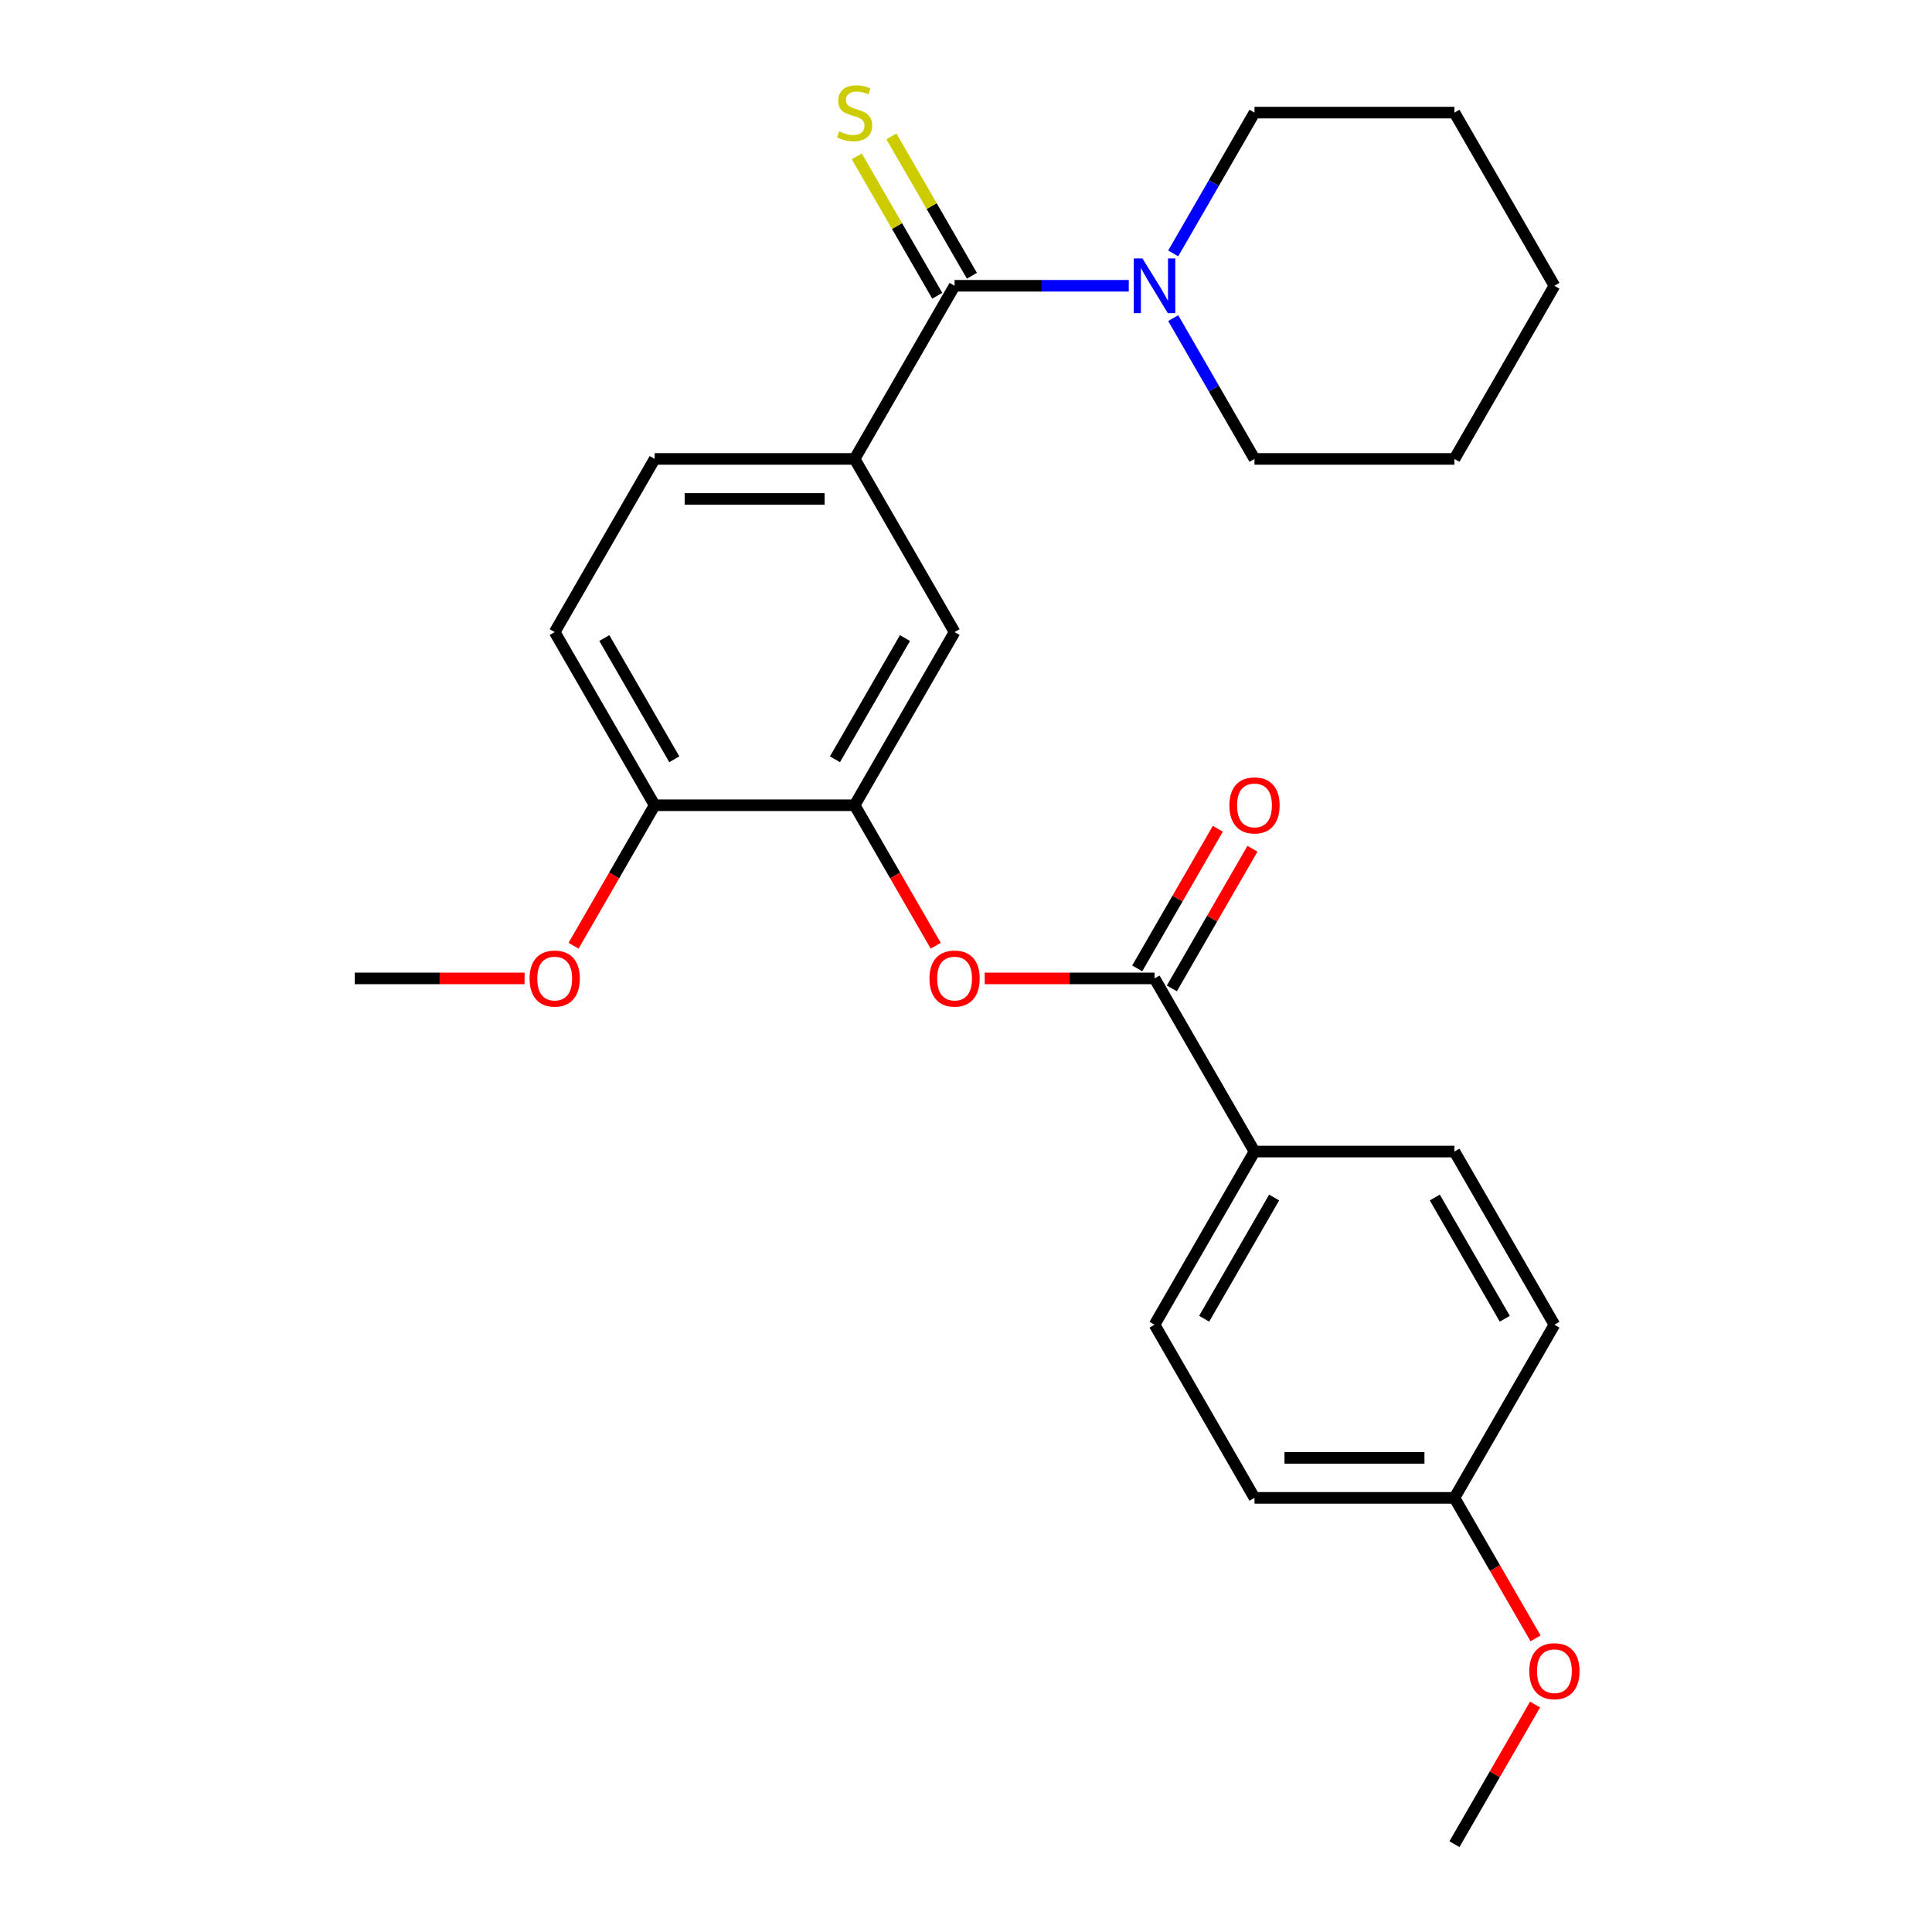 <?xml version='1.0' encoding='iso-8859-1'?>
<svg version='1.1' baseProfile='full'
              xmlns='http://www.w3.org/2000/svg'
                      xmlns:rdkit='http://www.rdkit.org/xml'
                      xmlns:xlink='http://www.w3.org/1999/xlink'
                  xml:space='preserve'
width='1000px' height='1000px' viewBox='0 0 1000 1000'>
<!-- END OF HEADER -->
<rect style='opacity:1.0;fill:#FFFFFF;stroke:none' width='1000' height='1000' x='0' y='0'> </rect>
<path class='bond-1' d='M 494.092,147.914 L 539.174,147.914' style='fill:none;fill-rule:evenodd;stroke:#000000;stroke-width:6px;stroke-linecap:butt;stroke-linejoin:miter;stroke-opacity:1' />
<path class='bond-1' d='M 539.174,147.914 L 584.256,147.914' style='fill:none;fill-rule:evenodd;stroke:#0000FF;stroke-width:6px;stroke-linecap:butt;stroke-linejoin:miter;stroke-opacity:1' />
<path class='bond-2' d='M 494.092,147.914 L 442.347,237.54' style='fill:none;fill-rule:evenodd;stroke:#000000;stroke-width:6px;stroke-linecap:butt;stroke-linejoin:miter;stroke-opacity:1' />
<path class='bond-6' d='M 503.055,142.74 L 482.224,106.66' style='fill:none;fill-rule:evenodd;stroke:#000000;stroke-width:6px;stroke-linecap:butt;stroke-linejoin:miter;stroke-opacity:1' />
<path class='bond-6' d='M 482.224,106.66 L 461.394,70.581' style='fill:none;fill-rule:evenodd;stroke:#CCCC00;stroke-width:6px;stroke-linecap:butt;stroke-linejoin:miter;stroke-opacity:1' />
<path class='bond-6' d='M 485.129,153.089 L 464.299,117.009' style='fill:none;fill-rule:evenodd;stroke:#000000;stroke-width:6px;stroke-linecap:butt;stroke-linejoin:miter;stroke-opacity:1' />
<path class='bond-6' d='M 464.299,117.009 L 443.469,80.93' style='fill:none;fill-rule:evenodd;stroke:#CCCC00;stroke-width:6px;stroke-linecap:butt;stroke-linejoin:miter;stroke-opacity:1' />
<path class='bond-0' d='M 597.583,506.417 L 553.631,506.417' style='fill:none;fill-rule:evenodd;stroke:#000000;stroke-width:6px;stroke-linecap:butt;stroke-linejoin:miter;stroke-opacity:1' />
<path class='bond-0' d='M 553.631,506.417 L 509.679,506.417' style='fill:none;fill-rule:evenodd;stroke:#FF0000;stroke-width:6px;stroke-linecap:butt;stroke-linejoin:miter;stroke-opacity:1' />
<path class='bond-7' d='M 597.583,506.417 L 649.328,596.043' style='fill:none;fill-rule:evenodd;stroke:#000000;stroke-width:6px;stroke-linecap:butt;stroke-linejoin:miter;stroke-opacity:1' />
<path class='bond-9' d='M 606.545,511.591 L 627.41,475.452' style='fill:none;fill-rule:evenodd;stroke:#000000;stroke-width:6px;stroke-linecap:butt;stroke-linejoin:miter;stroke-opacity:1' />
<path class='bond-9' d='M 627.41,475.452 L 648.275,439.313' style='fill:none;fill-rule:evenodd;stroke:#FF0000;stroke-width:6px;stroke-linecap:butt;stroke-linejoin:miter;stroke-opacity:1' />
<path class='bond-9' d='M 588.62,501.242 L 609.485,465.103' style='fill:none;fill-rule:evenodd;stroke:#000000;stroke-width:6px;stroke-linecap:butt;stroke-linejoin:miter;stroke-opacity:1' />
<path class='bond-9' d='M 609.485,465.103 L 630.35,428.964' style='fill:none;fill-rule:evenodd;stroke:#FF0000;stroke-width:6px;stroke-linecap:butt;stroke-linejoin:miter;stroke-opacity:1' />
<path class='bond-18' d='M 607.252,164.661 L 628.29,201.101' style='fill:none;fill-rule:evenodd;stroke:#0000FF;stroke-width:6px;stroke-linecap:butt;stroke-linejoin:miter;stroke-opacity:1' />
<path class='bond-18' d='M 628.29,201.101 L 649.328,237.54' style='fill:none;fill-rule:evenodd;stroke:#000000;stroke-width:6px;stroke-linecap:butt;stroke-linejoin:miter;stroke-opacity:1' />
<path class='bond-19' d='M 607.252,131.167 L 628.29,94.728' style='fill:none;fill-rule:evenodd;stroke:#0000FF;stroke-width:6px;stroke-linecap:butt;stroke-linejoin:miter;stroke-opacity:1' />
<path class='bond-19' d='M 628.29,94.728 L 649.328,58.288' style='fill:none;fill-rule:evenodd;stroke:#000000;stroke-width:6px;stroke-linecap:butt;stroke-linejoin:miter;stroke-opacity:1' />
<path class='bond-5' d='M 442.347,237.54 L 494.092,327.166' style='fill:none;fill-rule:evenodd;stroke:#000000;stroke-width:6px;stroke-linecap:butt;stroke-linejoin:miter;stroke-opacity:1' />
<path class='bond-10' d='M 442.347,237.54 L 338.856,237.54' style='fill:none;fill-rule:evenodd;stroke:#000000;stroke-width:6px;stroke-linecap:butt;stroke-linejoin:miter;stroke-opacity:1' />
<path class='bond-10' d='M 426.823,258.238 L 354.379,258.238' style='fill:none;fill-rule:evenodd;stroke:#000000;stroke-width:6px;stroke-linecap:butt;stroke-linejoin:miter;stroke-opacity:1' />
<path class='bond-3' d='M 442.347,416.791 L 494.092,327.166' style='fill:none;fill-rule:evenodd;stroke:#000000;stroke-width:6px;stroke-linecap:butt;stroke-linejoin:miter;stroke-opacity:1' />
<path class='bond-3' d='M 432.183,392.998 L 468.405,330.26' style='fill:none;fill-rule:evenodd;stroke:#000000;stroke-width:6px;stroke-linecap:butt;stroke-linejoin:miter;stroke-opacity:1' />
<path class='bond-4' d='M 442.347,416.791 L 463.339,453.15' style='fill:none;fill-rule:evenodd;stroke:#000000;stroke-width:6px;stroke-linecap:butt;stroke-linejoin:miter;stroke-opacity:1' />
<path class='bond-4' d='M 463.339,453.15 L 484.331,489.51' style='fill:none;fill-rule:evenodd;stroke:#FF0000;stroke-width:6px;stroke-linecap:butt;stroke-linejoin:miter;stroke-opacity:1' />
<path class='bond-26' d='M 442.347,416.791 L 338.856,416.791' style='fill:none;fill-rule:evenodd;stroke:#000000;stroke-width:6px;stroke-linecap:butt;stroke-linejoin:miter;stroke-opacity:1' />
<path class='bond-12' d='M 649.328,596.043 L 597.583,685.668' style='fill:none;fill-rule:evenodd;stroke:#000000;stroke-width:6px;stroke-linecap:butt;stroke-linejoin:miter;stroke-opacity:1' />
<path class='bond-12' d='M 659.492,619.836 L 623.27,682.574' style='fill:none;fill-rule:evenodd;stroke:#000000;stroke-width:6px;stroke-linecap:butt;stroke-linejoin:miter;stroke-opacity:1' />
<path class='bond-13' d='M 649.328,596.043 L 752.819,596.043' style='fill:none;fill-rule:evenodd;stroke:#000000;stroke-width:6px;stroke-linecap:butt;stroke-linejoin:miter;stroke-opacity:1' />
<path class='bond-8' d='M 338.856,416.791 L 287.11,327.166' style='fill:none;fill-rule:evenodd;stroke:#000000;stroke-width:6px;stroke-linecap:butt;stroke-linejoin:miter;stroke-opacity:1' />
<path class='bond-8' d='M 349.019,392.998 L 312.797,330.26' style='fill:none;fill-rule:evenodd;stroke:#000000;stroke-width:6px;stroke-linecap:butt;stroke-linejoin:miter;stroke-opacity:1' />
<path class='bond-17' d='M 338.856,416.791 L 317.864,453.15' style='fill:none;fill-rule:evenodd;stroke:#000000;stroke-width:6px;stroke-linecap:butt;stroke-linejoin:miter;stroke-opacity:1' />
<path class='bond-17' d='M 317.864,453.15 L 296.872,489.51' style='fill:none;fill-rule:evenodd;stroke:#FF0000;stroke-width:6px;stroke-linecap:butt;stroke-linejoin:miter;stroke-opacity:1' />
<path class='bond-11' d='M 338.856,237.54 L 287.11,327.166' style='fill:none;fill-rule:evenodd;stroke:#000000;stroke-width:6px;stroke-linecap:butt;stroke-linejoin:miter;stroke-opacity:1' />
<path class='bond-16' d='M 597.583,685.668 L 649.328,775.294' style='fill:none;fill-rule:evenodd;stroke:#000000;stroke-width:6px;stroke-linecap:butt;stroke-linejoin:miter;stroke-opacity:1' />
<path class='bond-15' d='M 752.819,596.043 L 804.565,685.668' style='fill:none;fill-rule:evenodd;stroke:#000000;stroke-width:6px;stroke-linecap:butt;stroke-linejoin:miter;stroke-opacity:1' />
<path class='bond-15' d='M 742.656,619.836 L 778.878,682.574' style='fill:none;fill-rule:evenodd;stroke:#000000;stroke-width:6px;stroke-linecap:butt;stroke-linejoin:miter;stroke-opacity:1' />
<path class='bond-14' d='M 752.819,775.294 L 804.565,685.668' style='fill:none;fill-rule:evenodd;stroke:#000000;stroke-width:6px;stroke-linecap:butt;stroke-linejoin:miter;stroke-opacity:1' />
<path class='bond-20' d='M 752.819,775.294 L 773.811,811.653' style='fill:none;fill-rule:evenodd;stroke:#000000;stroke-width:6px;stroke-linecap:butt;stroke-linejoin:miter;stroke-opacity:1' />
<path class='bond-20' d='M 773.811,811.653 L 794.803,848.012' style='fill:none;fill-rule:evenodd;stroke:#FF0000;stroke-width:6px;stroke-linecap:butt;stroke-linejoin:miter;stroke-opacity:1' />
<path class='bond-28' d='M 752.819,775.294 L 649.328,775.294' style='fill:none;fill-rule:evenodd;stroke:#000000;stroke-width:6px;stroke-linecap:butt;stroke-linejoin:miter;stroke-opacity:1' />
<path class='bond-28' d='M 737.296,754.596 L 664.852,754.596' style='fill:none;fill-rule:evenodd;stroke:#000000;stroke-width:6px;stroke-linecap:butt;stroke-linejoin:miter;stroke-opacity:1' />
<path class='bond-21' d='M 271.523,506.417 L 227.571,506.417' style='fill:none;fill-rule:evenodd;stroke:#FF0000;stroke-width:6px;stroke-linecap:butt;stroke-linejoin:miter;stroke-opacity:1' />
<path class='bond-21' d='M 227.571,506.417 L 183.62,506.417' style='fill:none;fill-rule:evenodd;stroke:#000000;stroke-width:6px;stroke-linecap:butt;stroke-linejoin:miter;stroke-opacity:1' />
<path class='bond-23' d='M 649.328,237.54 L 752.819,237.54' style='fill:none;fill-rule:evenodd;stroke:#000000;stroke-width:6px;stroke-linecap:butt;stroke-linejoin:miter;stroke-opacity:1' />
<path class='bond-24' d='M 649.328,58.288 L 752.819,58.288' style='fill:none;fill-rule:evenodd;stroke:#000000;stroke-width:6px;stroke-linecap:butt;stroke-linejoin:miter;stroke-opacity:1' />
<path class='bond-22' d='M 794.549,882.267 L 773.684,918.406' style='fill:none;fill-rule:evenodd;stroke:#FF0000;stroke-width:6px;stroke-linecap:butt;stroke-linejoin:miter;stroke-opacity:1' />
<path class='bond-22' d='M 773.684,918.406 L 752.819,954.545' style='fill:none;fill-rule:evenodd;stroke:#000000;stroke-width:6px;stroke-linecap:butt;stroke-linejoin:miter;stroke-opacity:1' />
<path class='bond-27' d='M 752.819,237.54 L 804.565,147.914' style='fill:none;fill-rule:evenodd;stroke:#000000;stroke-width:6px;stroke-linecap:butt;stroke-linejoin:miter;stroke-opacity:1' />
<path class='bond-25' d='M 752.819,58.288 L 804.565,147.914' style='fill:none;fill-rule:evenodd;stroke:#000000;stroke-width:6px;stroke-linecap:butt;stroke-linejoin:miter;stroke-opacity:1' />
<path  class='atom-2' d='M 591.323 133.754
L 600.603 148.754
Q 601.523 150.234, 603.003 152.914
Q 604.483 155.594, 604.563 155.754
L 604.563 133.754
L 608.323 133.754
L 608.323 162.074
L 604.443 162.074
L 594.483 145.674
Q 593.323 143.754, 592.083 141.554
Q 590.883 139.354, 590.523 138.674
L 590.523 162.074
L 586.843 162.074
L 586.843 133.754
L 591.323 133.754
' fill='#0000FF'/>
<path  class='atom-5' d='M 481.092 506.497
Q 481.092 499.697, 484.452 495.897
Q 487.812 492.097, 494.092 492.097
Q 500.372 492.097, 503.732 495.897
Q 507.092 499.697, 507.092 506.497
Q 507.092 513.377, 503.692 517.297
Q 500.292 521.177, 494.092 521.177
Q 487.852 521.177, 484.452 517.297
Q 481.092 513.417, 481.092 506.497
M 494.092 517.977
Q 498.412 517.977, 500.732 515.097
Q 503.092 512.177, 503.092 506.497
Q 503.092 500.937, 500.732 498.137
Q 498.412 495.297, 494.092 495.297
Q 489.772 495.297, 487.412 498.097
Q 485.092 500.897, 485.092 506.497
Q 485.092 512.217, 487.412 515.097
Q 489.772 517.977, 494.092 517.977
' fill='#FF0000'/>
<path  class='atom-7' d='M 434.347 68.008
Q 434.667 68.128, 435.987 68.688
Q 437.307 69.248, 438.747 69.608
Q 440.227 69.928, 441.667 69.928
Q 444.347 69.928, 445.907 68.648
Q 447.467 67.328, 447.467 65.048
Q 447.467 63.488, 446.667 62.528
Q 445.907 61.568, 444.707 61.048
Q 443.507 60.528, 441.507 59.928
Q 438.987 59.168, 437.467 58.448
Q 435.987 57.728, 434.907 56.208
Q 433.867 54.688, 433.867 52.128
Q 433.867 48.568, 436.267 46.368
Q 438.707 44.168, 443.507 44.168
Q 446.787 44.168, 450.507 45.728
L 449.587 48.808
Q 446.187 47.408, 443.627 47.408
Q 440.867 47.408, 439.347 48.568
Q 437.827 49.688, 437.867 51.648
Q 437.867 53.168, 438.627 54.088
Q 439.427 55.008, 440.547 55.528
Q 441.707 56.048, 443.627 56.648
Q 446.187 57.448, 447.707 58.248
Q 449.227 59.048, 450.307 60.688
Q 451.427 62.288, 451.427 65.048
Q 451.427 68.968, 448.787 71.088
Q 446.187 73.168, 441.827 73.168
Q 439.307 73.168, 437.387 72.608
Q 435.507 72.088, 433.267 71.168
L 434.347 68.008
' fill='#CCCC00'/>
<path  class='atom-10' d='M 636.328 416.871
Q 636.328 410.071, 639.688 406.271
Q 643.048 402.471, 649.328 402.471
Q 655.608 402.471, 658.968 406.271
Q 662.328 410.071, 662.328 416.871
Q 662.328 423.751, 658.928 427.671
Q 655.528 431.551, 649.328 431.551
Q 643.088 431.551, 639.688 427.671
Q 636.328 423.791, 636.328 416.871
M 649.328 428.351
Q 653.648 428.351, 655.968 425.471
Q 658.328 422.551, 658.328 416.871
Q 658.328 411.311, 655.968 408.511
Q 653.648 405.671, 649.328 405.671
Q 645.008 405.671, 642.648 408.471
Q 640.328 411.271, 640.328 416.871
Q 640.328 422.591, 642.648 425.471
Q 645.008 428.351, 649.328 428.351
' fill='#FF0000'/>
<path  class='atom-18' d='M 274.11 506.497
Q 274.11 499.697, 277.47 495.897
Q 280.83 492.097, 287.11 492.097
Q 293.39 492.097, 296.75 495.897
Q 300.11 499.697, 300.11 506.497
Q 300.11 513.377, 296.71 517.297
Q 293.31 521.177, 287.11 521.177
Q 280.87 521.177, 277.47 517.297
Q 274.11 513.417, 274.11 506.497
M 287.11 517.977
Q 291.43 517.977, 293.75 515.097
Q 296.11 512.177, 296.11 506.497
Q 296.11 500.937, 293.75 498.137
Q 291.43 495.297, 287.11 495.297
Q 282.79 495.297, 280.43 498.097
Q 278.11 500.897, 278.11 506.497
Q 278.11 512.217, 280.43 515.097
Q 282.79 517.977, 287.11 517.977
' fill='#FF0000'/>
<path  class='atom-21' d='M 791.565 865
Q 791.565 858.2, 794.925 854.4
Q 798.285 850.6, 804.565 850.6
Q 810.845 850.6, 814.205 854.4
Q 817.565 858.2, 817.565 865
Q 817.565 871.88, 814.165 875.8
Q 810.765 879.68, 804.565 879.68
Q 798.325 879.68, 794.925 875.8
Q 791.565 871.92, 791.565 865
M 804.565 876.48
Q 808.885 876.48, 811.205 873.6
Q 813.565 870.68, 813.565 865
Q 813.565 859.44, 811.205 856.64
Q 808.885 853.8, 804.565 853.8
Q 800.245 853.8, 797.885 856.6
Q 795.565 859.4, 795.565 865
Q 795.565 870.72, 797.885 873.6
Q 800.245 876.48, 804.565 876.48
' fill='#FF0000'/>
</svg>
